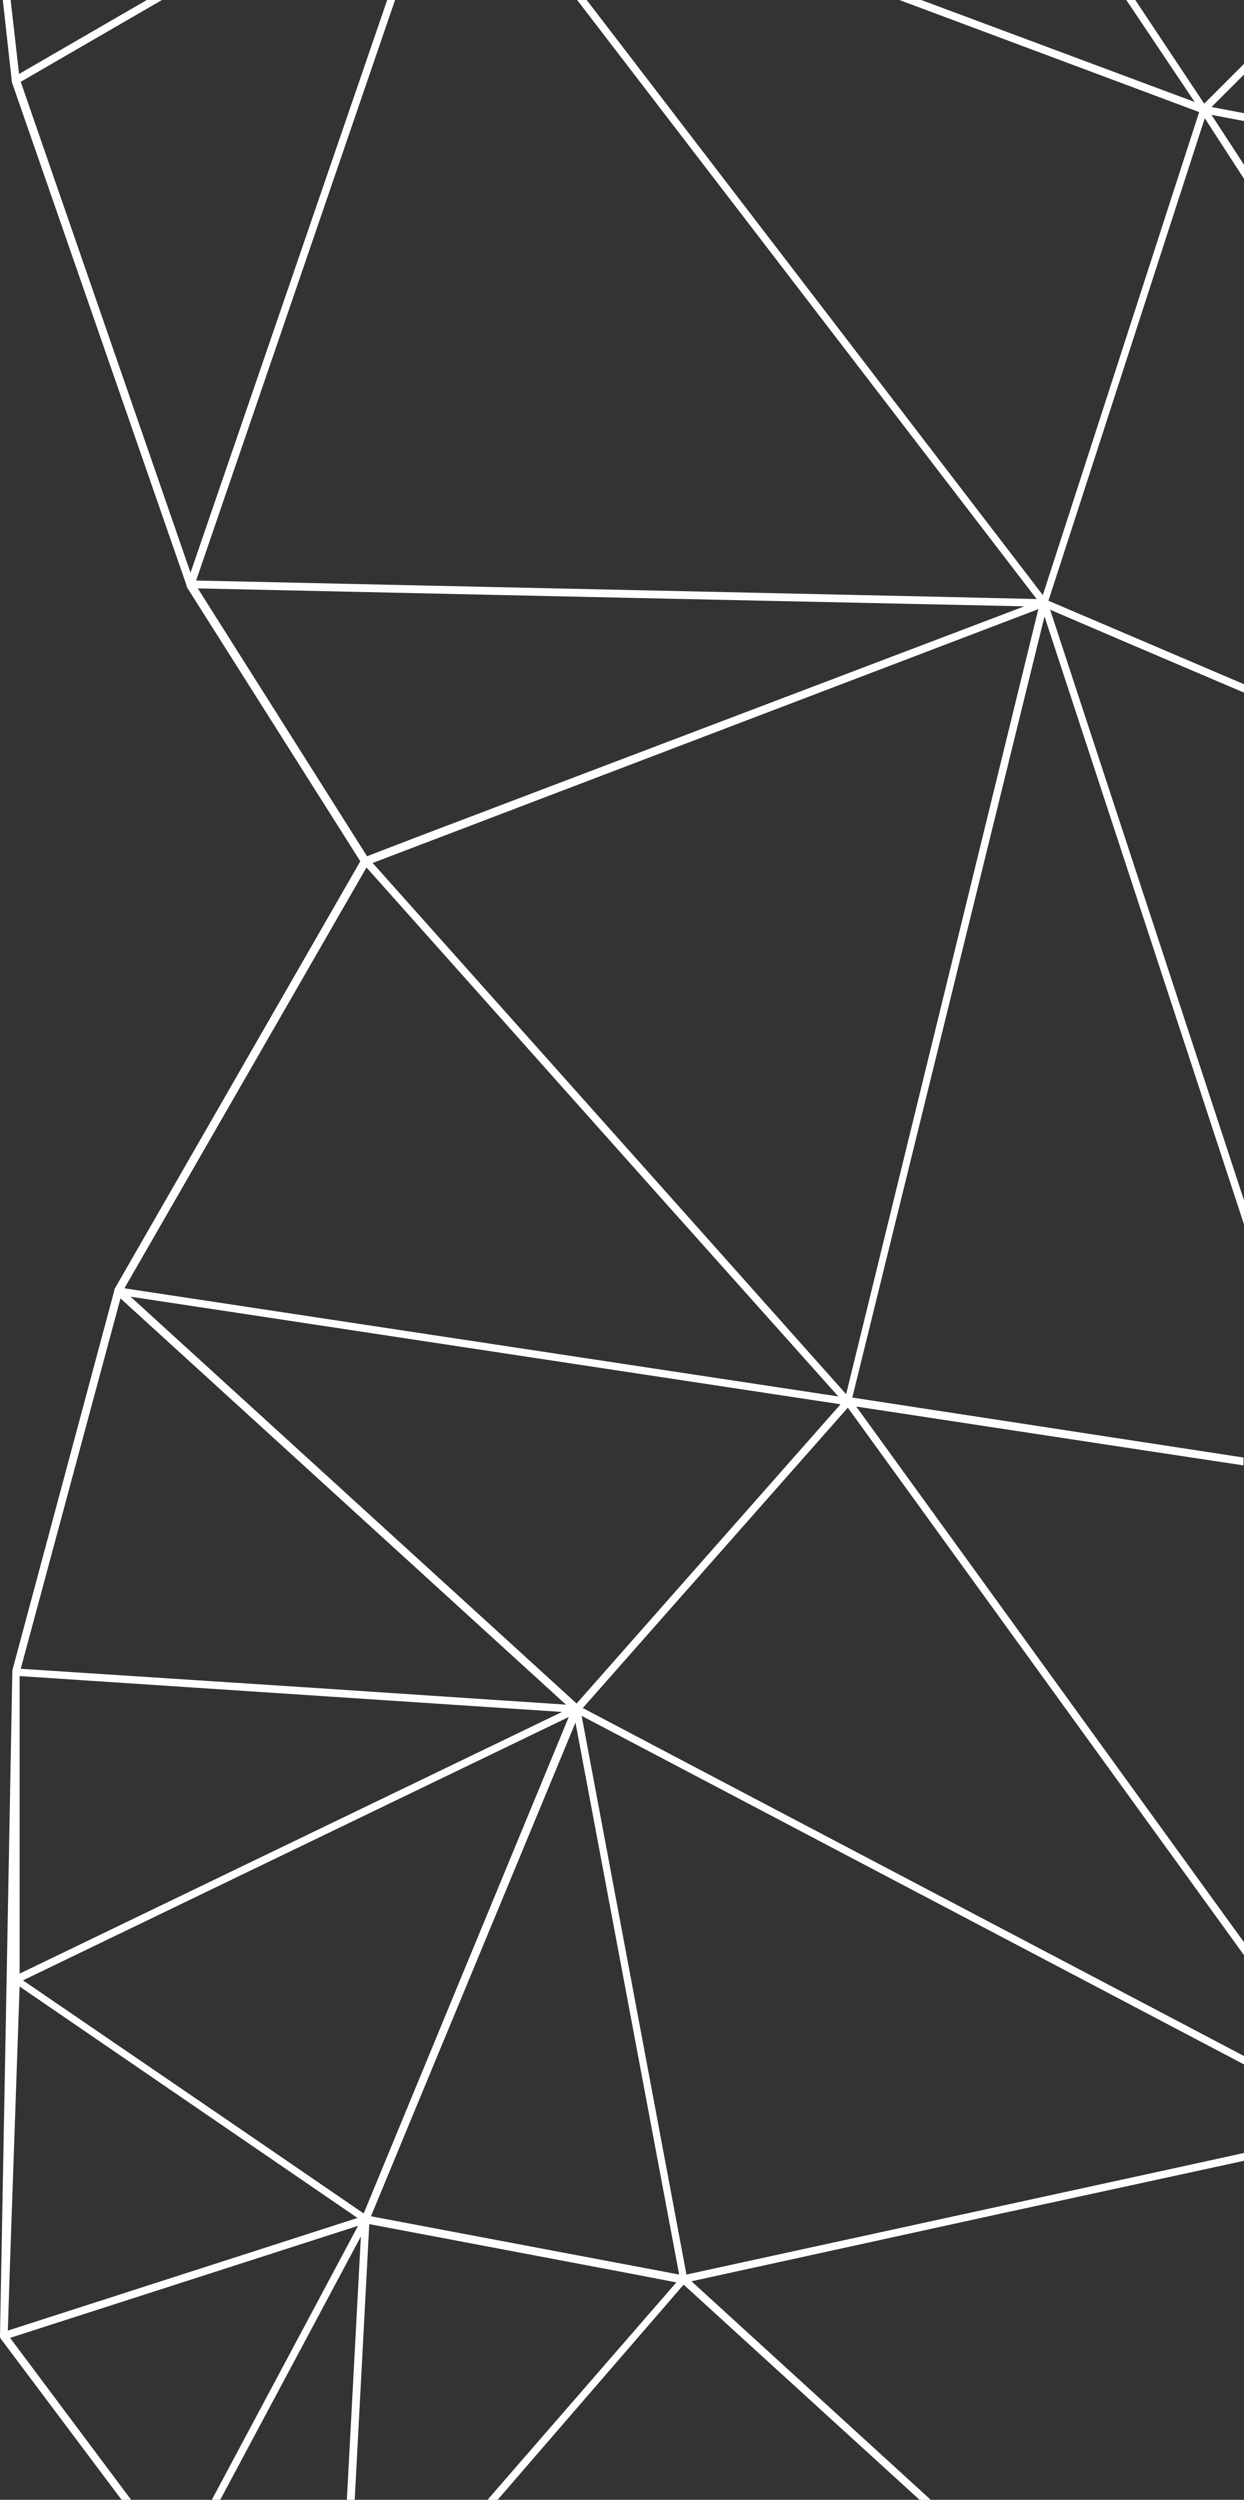 <svg enable-background="new 0 0 222 446.1" height="446.1" viewBox="0 0 222 446.1" width="222" xmlns="http://www.w3.org/2000/svg"><rect x="0" y="0" width="222" height="446.1" fill="#333333" stroke="none"/><path d="m1.8 417.2 62.1-20-26.1 48.9h1.5l25.1-47-2.5 47h1.4l2.6-49.2 46.5 8.8 8.3 1.6-33.7 38.8h1.8l33.2-38.4 42.1 38.4h2l-42.7-39 55.3-12.1 43.3-9.4v-1.4l-11.4 2.5-88.1 19.2-18.7-99.7 118.2 62.2v-1.5l-97.7-51.4-20.3-10.7 47.3-53.6 70.7 97.7v-2.3l-69.2-95.6 51.9 7.9 17.2 2.6v-1.4l-69.8-10.7 34.3-139.4 35.6 108.5v-4.3l-34.6-105.4 12.1 5.2 22.5 9.6v-1.5l-34.9-14.9 27.9-86.1 7 10.8v-2.5l-5.8-8.9 5.8 1.1v-1.4l-5.8-1.1 5.8-5.8v-1.9l-7.1 7.1-12.3-18.5h-1.6l12.2 18.2-48.8-18.2h-3.9l53.5 20-27.9 86.2-81.4-106.2h-1.7l82 106.9-17.4-.4-132.6-2.9 35.5-103.6h-1.4l-10.2 29.7-24.9 72.5-30.3-87.6 25.2-14.6h-2.7l-22.8 13.2-1.5-13.2h-1.4l1.6 14.4v.1.1l31.2 89.9v.1.1l31 49-43.9 76.4v.1.1l-18.2 67.8v.1.1.1l-2.2 118.4v.2c0 .1 0 .1.1.2v.1l21.6 28.8h1.7zm63.1-22.2-21.3-14.6-39.5-27 97.4-47-20.7 50.1zm56.3 10.9-55-10.4 7.2-17.4 29.3-70.7zm-18.3-101.9-79.6-72.6 17.2 2.6 109.5 16.6zm82.4-195.3-34.3 140.1-27.7-31.1-56.8-63.7zm-150-3.7 77.6 1.7 69.9 1.5-108.2 41.1-9.1 3.5zm30.1 49.8 51.6 57.9 32.6 36.5-127.4-19.3zm-43.9 76.9 79.5 72.5-46.6-3.1-50.7-3.3zm-18 67.4 96.8 6.4-96.8 46.7zm-1.8 107.3 1.8-51.9 60.3 41.3-62.4 20.1z" fill="#fff"/></svg>